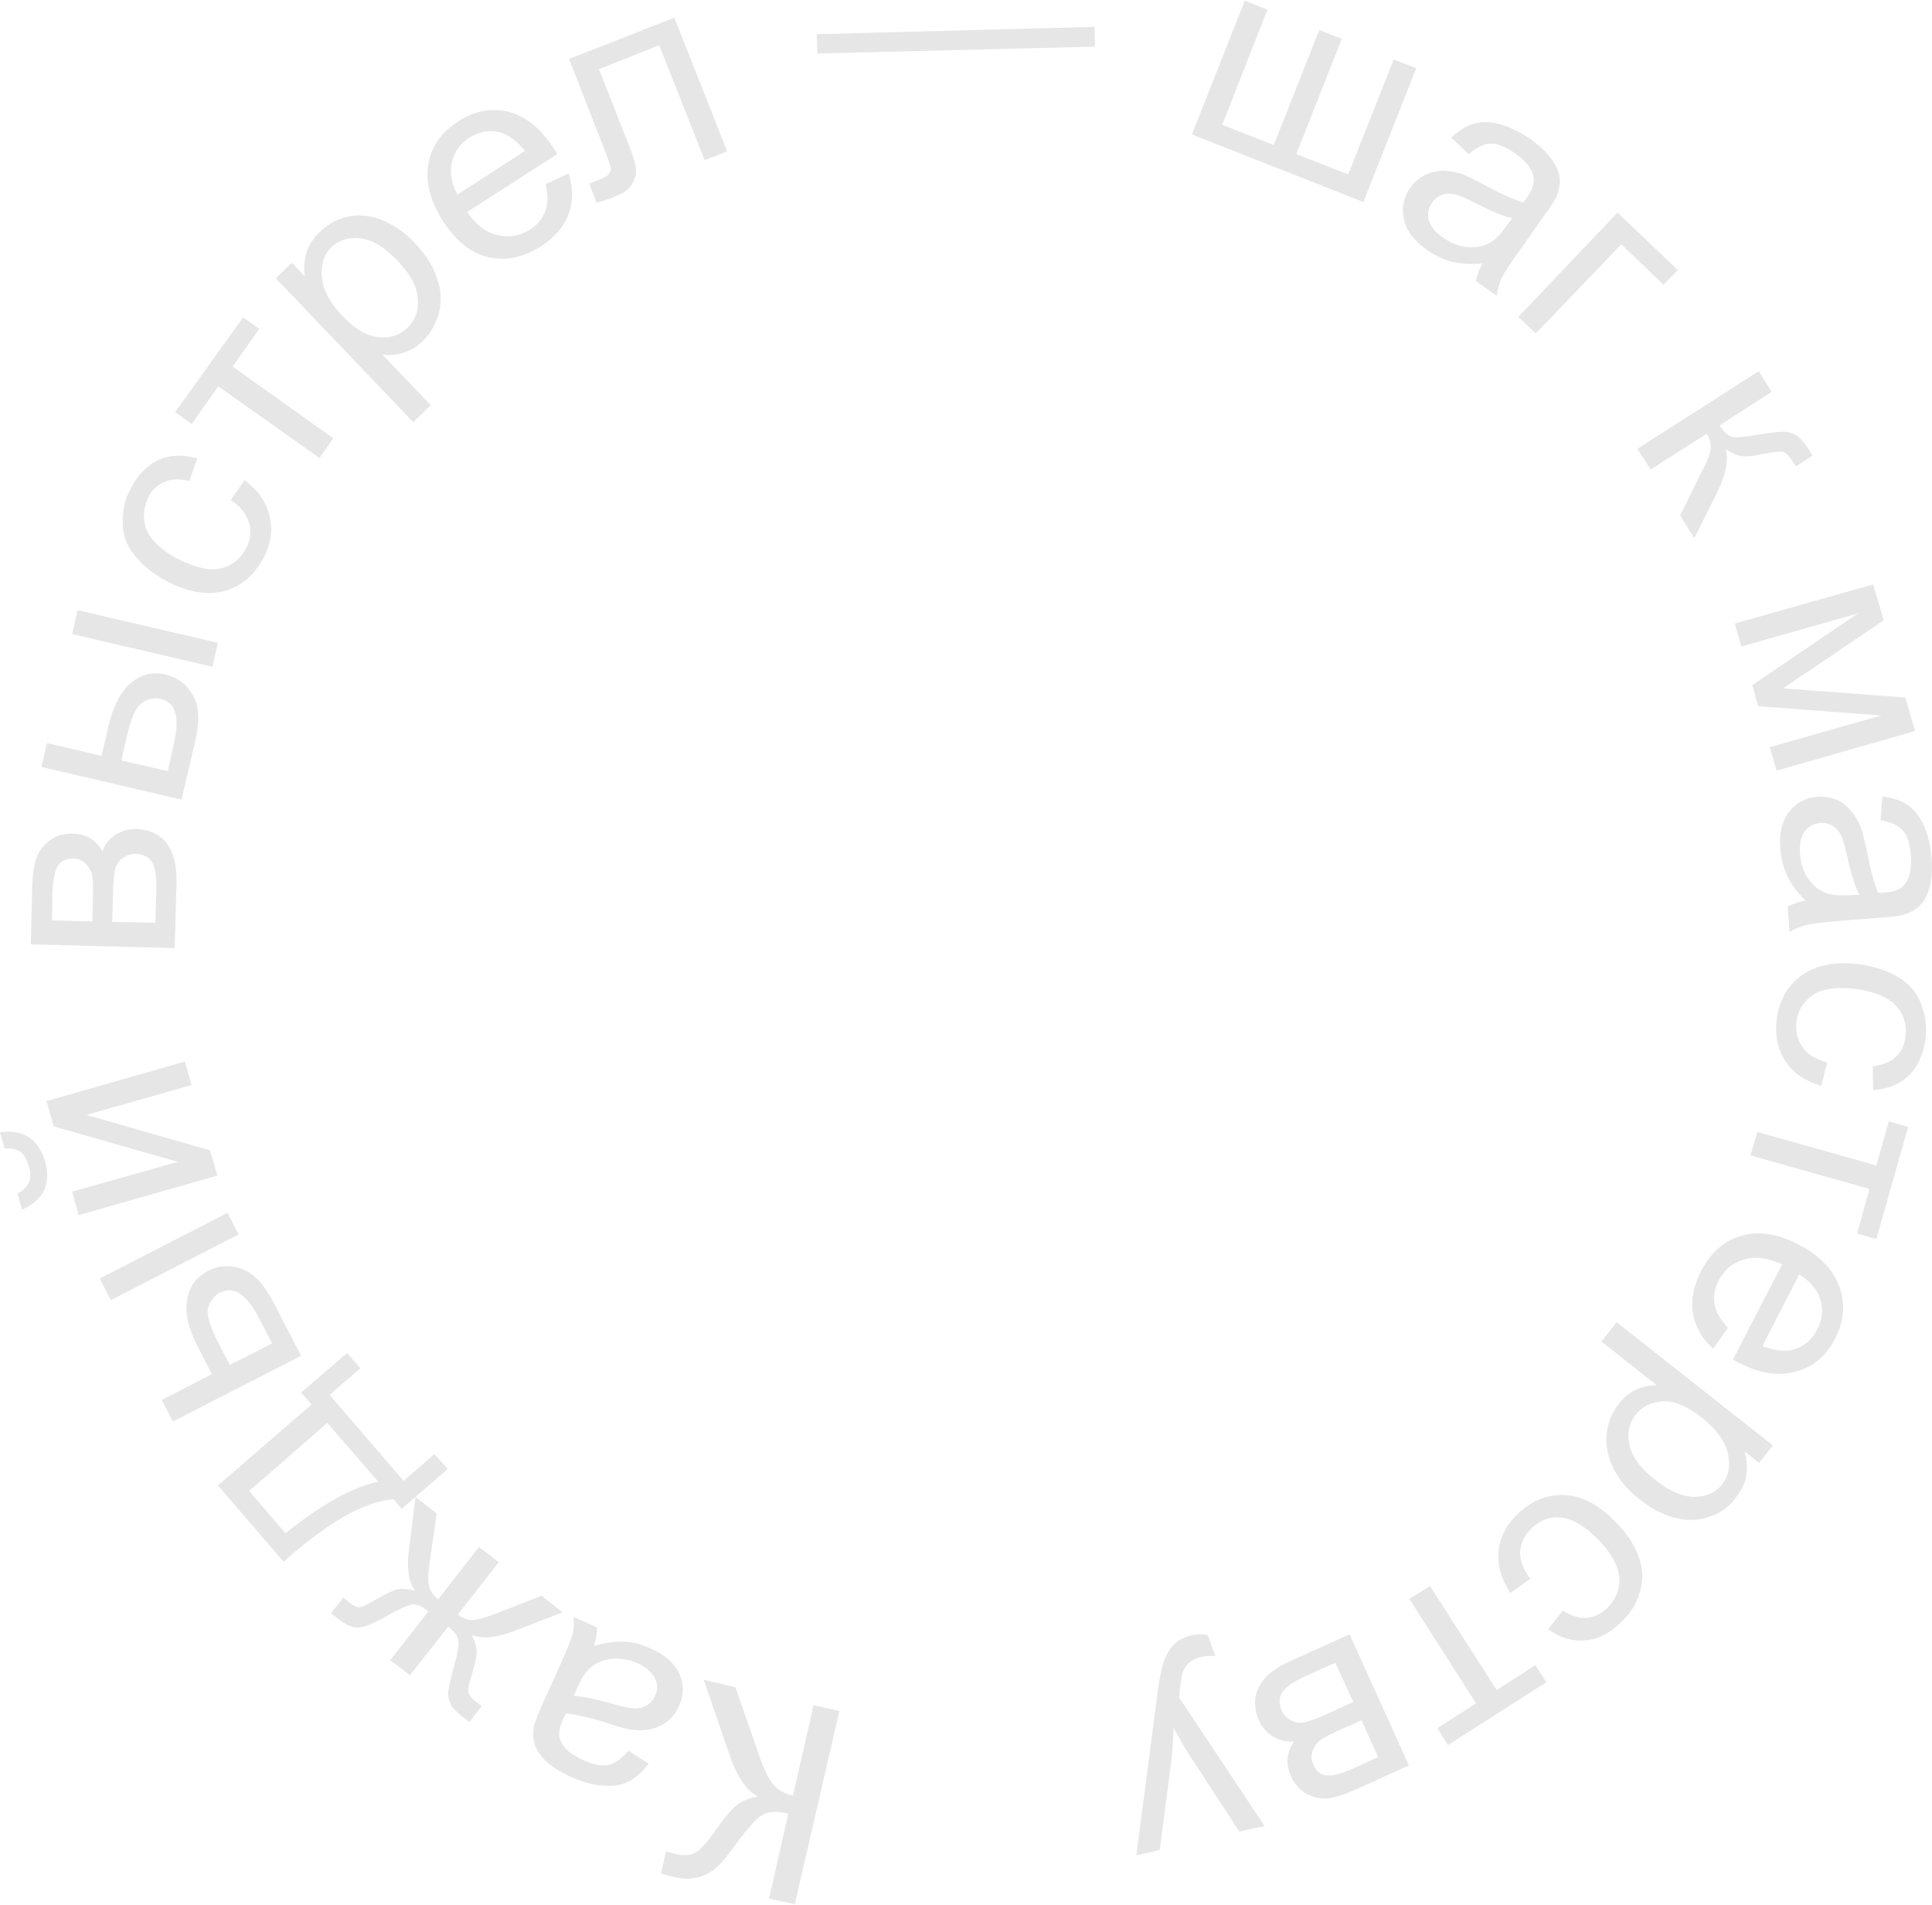 <?xml version="1.0" encoding="UTF-8"?> <svg xmlns="http://www.w3.org/2000/svg" xmlns:xlink="http://www.w3.org/1999/xlink" xmlns:xodm="http://www.corel.com/coreldraw/odm/2003" xml:space="preserve" width="639px" height="630px" version="1.1" style="shape-rendering:geometricPrecision; text-rendering:geometricPrecision; image-rendering:optimizeQuality; fill-rule:evenodd; clip-rule:evenodd" viewBox="0 0 42.03 41.41"> <defs> <style type="text/css"> .fil0 {fill:#E6E6E6;fill-rule:nonzero} </style> </defs> <g id="Слой_x0020_1">  <path class="fil0" d="M17.29 41.41l-0.56 -0.12 0.42 -1.85c-0.25,-0.06 -0.44,-0.05 -0.57,0.03 -0.12,0.07 -0.31,0.28 -0.56,0.62 -0.18,0.25 -0.32,0.42 -0.42,0.51 -0.1,0.1 -0.23,0.17 -0.39,0.22 -0.16,0.04 -0.32,0.05 -0.49,0.01 -0.22,-0.05 -0.33,-0.08 -0.34,-0.09l0.11 -0.48c0.02,0.01 0.06,0.02 0.11,0.03 0.06,0.02 0.1,0.03 0.11,0.03 0.18,0.04 0.32,0.03 0.43,-0.04 0.11,-0.06 0.25,-0.23 0.43,-0.48 0.22,-0.32 0.4,-0.52 0.52,-0.59 0.11,-0.07 0.25,-0.12 0.4,-0.14 -0.26,-0.14 -0.47,-0.45 -0.63,-0.94l-0.55 -1.6 0.69 0.16 0.45 1.3c0.12,0.36 0.23,0.62 0.33,0.76 0.1,0.15 0.26,0.25 0.47,0.3l0.45 -1.97 0.56 0.13 -0.97 4.2zm-4.37 -5.62c0.25,-0.07 0.47,-0.1 0.67,-0.09 0.19,0.01 0.38,0.06 0.57,0.15 0.32,0.14 0.52,0.33 0.62,0.55 0.1,0.23 0.1,0.47 -0.01,0.7 -0.06,0.14 -0.15,0.26 -0.26,0.34 -0.12,0.09 -0.25,0.14 -0.38,0.17 -0.14,0.02 -0.27,0.02 -0.42,0 -0.11,-0.02 -0.26,-0.06 -0.46,-0.13 -0.42,-0.13 -0.73,-0.2 -0.94,-0.22 -0.03,0.06 -0.05,0.11 -0.06,0.12 -0.09,0.2 -0.11,0.36 -0.05,0.48 0.07,0.17 0.23,0.3 0.48,0.41 0.22,0.11 0.41,0.14 0.56,0.11 0.14,-0.03 0.28,-0.13 0.43,-0.31l0.44 0.28c-0.13,0.18 -0.28,0.31 -0.43,0.39 -0.16,0.08 -0.34,0.11 -0.56,0.09 -0.22,-0.01 -0.45,-0.08 -0.7,-0.19 -0.24,-0.11 -0.43,-0.23 -0.55,-0.35 -0.13,-0.13 -0.21,-0.25 -0.24,-0.37 -0.04,-0.12 -0.04,-0.25 -0.01,-0.4 0.03,-0.09 0.08,-0.24 0.18,-0.46l0.29 -0.64c0.2,-0.44 0.32,-0.73 0.36,-0.86 0.03,-0.13 0.04,-0.26 0.03,-0.4l0.51 0.23c0,0.12 -0.02,0.26 -0.07,0.4zm-0.44 1.09c0.2,0.01 0.5,0.07 0.87,0.18 0.21,0.06 0.37,0.09 0.47,0.09 0.1,0 0.18,-0.02 0.26,-0.07 0.07,-0.05 0.13,-0.11 0.17,-0.2 0.06,-0.12 0.06,-0.25 0,-0.38 -0.06,-0.13 -0.19,-0.24 -0.37,-0.33 -0.19,-0.08 -0.37,-0.11 -0.56,-0.1 -0.18,0.02 -0.34,0.08 -0.47,0.19 -0.1,0.08 -0.2,0.23 -0.29,0.44l-0.08 0.18zm-3.99 -0.78l0.83 -1.06c-0.13,-0.11 -0.25,-0.16 -0.34,-0.15 -0.09,0.01 -0.29,0.09 -0.58,0.26 -0.28,0.16 -0.49,0.24 -0.61,0.24 -0.13,0.01 -0.27,-0.06 -0.44,-0.19l-0.15 -0.12 0.27 -0.34 0.11 0.09c0.11,0.09 0.19,0.13 0.25,0.12 0.06,-0.01 0.19,-0.07 0.39,-0.19 0.19,-0.11 0.33,-0.18 0.43,-0.2 0.1,-0.02 0.23,-0.01 0.38,0.03 -0.14,-0.19 -0.19,-0.5 -0.13,-0.92l0.14 -1.12 0.46 0.36 -0.16 1.11c-0.03,0.23 -0.03,0.39 0,0.49 0.03,0.1 0.09,0.19 0.19,0.27l0.89 -1.14 0.43 0.33 -0.89 1.14c0.09,0.07 0.19,0.11 0.29,0.12 0.11,0 0.27,-0.04 0.48,-0.12l1.05 -0.41 0.46 0.36 -1.06 0.41c-0.4,0.15 -0.7,0.17 -0.92,0.08 0.08,0.15 0.11,0.29 0.11,0.39 0,0.11 -0.06,0.33 -0.16,0.66 -0.03,0.11 -0.03,0.19 -0.01,0.24 0.03,0.05 0.08,0.11 0.16,0.17 0.02,0.01 0.06,0.05 0.12,0.09l-0.27 0.35 -0.06 -0.05c-0.16,-0.12 -0.27,-0.22 -0.32,-0.29 -0.05,-0.07 -0.07,-0.16 -0.08,-0.26 0,-0.11 0.04,-0.29 0.11,-0.55 0.09,-0.32 0.13,-0.53 0.11,-0.63 -0.01,-0.09 -0.08,-0.19 -0.22,-0.3l-0.83 1.06 -0.43 -0.33zm-2.32 -2.14l-1.43 -1.66 2.04 -1.76 -0.23 -0.26 1 -0.86 0.29 0.33 -0.67 0.58 1.61 1.87 0.67 -0.58 0.29 0.32 -1 0.87 -0.18 -0.21c-0.63,0.05 -1.43,0.5 -2.39,1.36zm0.04 -0.62c0.8,-0.64 1.47,-1.01 2.02,-1.12l-1.11 -1.28 -1.7 1.48 0.79 0.92zm-3.8 -5.07l-0.24 -0.47 2.78 -1.43 0.24 0.47 -2.78 1.43zm1.35 2.64l-0.24 -0.47 1.09 -0.56 -0.31 -0.6c-0.2,-0.39 -0.28,-0.73 -0.23,-1.01 0.04,-0.29 0.2,-0.5 0.46,-0.64 0.23,-0.12 0.48,-0.13 0.73,-0.04 0.26,0.09 0.48,0.33 0.68,0.71l0.61 1.18 -2.79 1.43zm2.16 -1.7l-0.26 -0.5c-0.15,-0.3 -0.3,-0.49 -0.44,-0.58 -0.13,-0.09 -0.28,-0.1 -0.44,-0.02 -0.12,0.06 -0.2,0.17 -0.25,0.31 -0.04,0.14 0.02,0.38 0.18,0.7l0.29 0.56 0.92 -0.47zm-4.21 -2.79l-0.14 -0.51 2.3 -0.65 -2.7 -0.77 -0.16 -0.55 3.01 -0.86 0.15 0.51 -2.29 0.65 2.69 0.77 0.16 0.55 -3.02 0.86zm-1.61 -1.45l-0.1 -0.35c0.25,-0.04 0.46,0 0.62,0.1 0.17,0.11 0.29,0.29 0.36,0.53 0.07,0.24 0.06,0.45 -0.02,0.63 -0.09,0.18 -0.25,0.32 -0.48,0.42l-0.1 -0.35c0.12,-0.06 0.2,-0.14 0.25,-0.24 0.04,-0.1 0.04,-0.21 0,-0.34 -0.04,-0.16 -0.11,-0.27 -0.19,-0.33 -0.09,-0.06 -0.2,-0.08 -0.34,-0.07zm0.57 -4.44l0.03 -1.23c0.01,-0.3 0.04,-0.52 0.1,-0.66 0.05,-0.15 0.15,-0.27 0.28,-0.37 0.14,-0.11 0.3,-0.15 0.49,-0.15 0.15,0 0.28,0.04 0.39,0.1 0.11,0.07 0.2,0.16 0.27,0.29 0.05,-0.15 0.14,-0.27 0.28,-0.36 0.14,-0.09 0.3,-0.14 0.48,-0.13 0.3,0.02 0.52,0.14 0.65,0.33 0.14,0.2 0.21,0.48 0.2,0.85l-0.04 1.41 -3.13 -0.08zm1.34 -0.5l0.01 -0.56c0.01,-0.23 0,-0.38 -0.02,-0.47 -0.02,-0.08 -0.07,-0.16 -0.14,-0.23 -0.07,-0.07 -0.16,-0.1 -0.26,-0.11 -0.16,0 -0.28,0.06 -0.35,0.17 -0.06,0.12 -0.1,0.31 -0.11,0.6l-0.01 0.58 0.88 0.02zm1.37 0.03l0.02 -0.69c0.01,-0.3 -0.02,-0.51 -0.09,-0.62 -0.07,-0.12 -0.19,-0.18 -0.36,-0.19 -0.1,0 -0.19,0.03 -0.28,0.09 -0.08,0.06 -0.14,0.15 -0.17,0.25 -0.02,0.1 -0.04,0.27 -0.04,0.5l-0.02 0.64 0.94 0.02zm-1.81 -6.28l0.12 -0.52 3.05 0.71 -0.12 0.52 -3.05 -0.71zm-0.67 2.89l0.12 -0.52 1.19 0.28 0.15 -0.65c0.1,-0.43 0.26,-0.74 0.48,-0.93 0.22,-0.19 0.47,-0.26 0.76,-0.19 0.26,0.06 0.45,0.21 0.59,0.44 0.14,0.23 0.16,0.56 0.06,0.99l-0.3 1.29 -3.05 -0.71zm2.75 0.09l0.12 -0.54c0.08,-0.33 0.09,-0.57 0.04,-0.73 -0.04,-0.16 -0.15,-0.26 -0.32,-0.3 -0.14,-0.03 -0.27,0 -0.39,0.08 -0.13,0.08 -0.23,0.29 -0.32,0.65l-0.14 0.61 1.01 0.23zm1.37 -5.9l0.3 -0.43c0.29,0.22 0.47,0.47 0.54,0.77 0.08,0.3 0.04,0.61 -0.12,0.91 -0.2,0.38 -0.48,0.62 -0.84,0.73 -0.37,0.1 -0.79,0.04 -1.25,-0.2 -0.3,-0.16 -0.54,-0.34 -0.71,-0.56 -0.18,-0.21 -0.27,-0.45 -0.27,-0.71 -0.01,-0.26 0.04,-0.51 0.17,-0.75 0.15,-0.3 0.36,-0.51 0.61,-0.63 0.25,-0.11 0.53,-0.12 0.84,-0.03l-0.17 0.49c-0.21,-0.05 -0.39,-0.05 -0.54,0.02 -0.15,0.06 -0.27,0.17 -0.35,0.33 -0.12,0.24 -0.13,0.47 -0.04,0.71 0.1,0.24 0.33,0.45 0.69,0.64 0.38,0.19 0.69,0.26 0.93,0.2 0.24,-0.06 0.42,-0.2 0.54,-0.43 0.1,-0.19 0.12,-0.37 0.07,-0.55 -0.05,-0.19 -0.18,-0.36 -0.4,-0.51zm-1.21 -1.91l1.48 -2.06 0.35 0.25 -0.58 0.82 2.19 1.56 -0.3 0.43 -2.2 -1.56 -0.58 0.82 -0.36 -0.26zm5.18 0.22l-2.99 -3.13 0.35 -0.34 0.28 0.3c-0.02,-0.19 -0.01,-0.37 0.04,-0.53 0.05,-0.15 0.14,-0.3 0.29,-0.44 0.2,-0.19 0.41,-0.3 0.66,-0.34 0.24,-0.04 0.48,-0.01 0.73,0.1 0.25,0.11 0.48,0.27 0.68,0.49 0.22,0.23 0.38,0.47 0.47,0.74 0.1,0.26 0.11,0.52 0.05,0.77 -0.07,0.25 -0.19,0.46 -0.36,0.62 -0.13,0.13 -0.27,0.21 -0.42,0.25 -0.16,0.05 -0.31,0.06 -0.45,0.04l1.05 1.1 -0.38 0.37zm-1.55 -2.32c0.28,0.29 0.54,0.45 0.79,0.47 0.25,0.03 0.46,-0.04 0.63,-0.2 0.17,-0.16 0.25,-0.37 0.23,-0.63 -0.01,-0.26 -0.16,-0.54 -0.45,-0.84 -0.28,-0.29 -0.54,-0.45 -0.8,-0.48 -0.25,-0.03 -0.46,0.04 -0.63,0.19 -0.16,0.16 -0.23,0.37 -0.21,0.64 0.02,0.28 0.17,0.56 0.44,0.85zm4.43 -2.86l0.5 -0.23c0.1,0.31 0.1,0.61 0,0.88 -0.1,0.28 -0.3,0.51 -0.61,0.71 -0.38,0.24 -0.76,0.32 -1.14,0.23 -0.38,-0.09 -0.7,-0.35 -0.98,-0.78 -0.28,-0.44 -0.39,-0.86 -0.32,-1.25 0.07,-0.39 0.29,-0.7 0.66,-0.93 0.35,-0.23 0.71,-0.29 1.09,-0.2 0.37,0.1 0.7,0.36 0.98,0.8 0.02,0.02 0.04,0.06 0.07,0.12l-1.96 1.26c0.2,0.28 0.42,0.45 0.67,0.5 0.24,0.06 0.48,0.02 0.7,-0.12 0.16,-0.1 0.27,-0.24 0.33,-0.4 0.06,-0.16 0.07,-0.35 0.01,-0.59zm-1.92 0.23l1.47 -0.95c-0.16,-0.2 -0.33,-0.33 -0.49,-0.39 -0.25,-0.08 -0.49,-0.04 -0.72,0.1 -0.2,0.13 -0.33,0.31 -0.38,0.54 -0.05,0.22 -0.01,0.46 0.12,0.7zm2.43 -2.95l2.29 -0.9 1.15 2.91 -0.49 0.19 -0.99 -2.5 -1.31 0.52 0.57 1.45c0.14,0.33 0.21,0.56 0.23,0.68 0.02,0.11 0,0.23 -0.07,0.35 -0.06,0.12 -0.19,0.22 -0.38,0.29 -0.11,0.05 -0.25,0.09 -0.4,0.14l-0.16 -0.42 0.21 -0.08c0.1,-0.04 0.17,-0.08 0.21,-0.12 0.03,-0.04 0.05,-0.08 0.05,-0.13 -0.01,-0.05 -0.06,-0.21 -0.16,-0.46l-0.75 -1.92zm5.4 -0.12l-0.01 -0.42 6.04 -0.16 0.01 0.43 -6.04 0.15zm9.3 -1.15l0.49 0.2 -0.98 2.5 1.12 0.44 0.99 -2.5 0.49 0.19 -0.99 2.51 1.13 0.44 0.99 -2.5 0.49 0.19 -1.15 2.91 -3.73 -1.47 1.15 -2.91zm5.17 5.72c-0.26,0.02 -0.48,0 -0.67,-0.04 -0.19,-0.05 -0.37,-0.14 -0.54,-0.26 -0.28,-0.2 -0.45,-0.42 -0.5,-0.67 -0.05,-0.24 -0.01,-0.47 0.14,-0.68 0.09,-0.12 0.2,-0.22 0.33,-0.28 0.13,-0.06 0.27,-0.09 0.4,-0.09 0.14,0.01 0.28,0.03 0.42,0.08 0.1,0.04 0.24,0.11 0.43,0.21 0.38,0.21 0.67,0.34 0.88,0.4 0.04,-0.05 0.07,-0.09 0.08,-0.11 0.12,-0.17 0.17,-0.33 0.14,-0.46 -0.04,-0.17 -0.17,-0.34 -0.39,-0.49 -0.21,-0.15 -0.38,-0.22 -0.53,-0.22 -0.15,0 -0.31,0.08 -0.49,0.23l-0.38 -0.36c0.17,-0.16 0.34,-0.26 0.51,-0.31 0.16,-0.04 0.35,-0.04 0.56,0.02 0.21,0.06 0.43,0.17 0.65,0.32 0.22,0.16 0.38,0.31 0.48,0.46 0.1,0.15 0.15,0.28 0.16,0.41 0.01,0.12 -0.02,0.25 -0.07,0.39 -0.04,0.08 -0.13,0.22 -0.27,0.41l-0.4 0.57c-0.29,0.4 -0.46,0.66 -0.52,0.78 -0.06,0.12 -0.09,0.25 -0.11,0.39l-0.45 -0.32c0.02,-0.13 0.07,-0.25 0.14,-0.38zm0.65 -0.99c-0.21,-0.04 -0.48,-0.16 -0.83,-0.34 -0.19,-0.1 -0.34,-0.16 -0.44,-0.18 -0.09,-0.02 -0.18,-0.02 -0.27,0.02 -0.08,0.03 -0.15,0.08 -0.2,0.16 -0.08,0.11 -0.11,0.24 -0.08,0.38 0.04,0.14 0.14,0.27 0.31,0.38 0.16,0.12 0.34,0.19 0.52,0.21 0.18,0.02 0.35,-0.01 0.5,-0.09 0.11,-0.06 0.24,-0.19 0.37,-0.38l0.12 -0.16zm2.29 -0.12l1.31 1.25 -0.31 0.32 -0.92 -0.88 -1.86 1.94 -0.38 -0.36 2.16 -2.27zm3.07 3.45l0.28 0.45 -1.13 0.73c0.09,0.14 0.18,0.22 0.27,0.25 0.09,0.02 0.3,0 0.64,-0.06 0.26,-0.04 0.45,-0.06 0.55,-0.05 0.1,0.02 0.18,0.05 0.25,0.11 0.07,0.05 0.16,0.16 0.26,0.32l0.05 0.09 -0.36 0.23 -0.08 -0.12c-0.08,-0.12 -0.14,-0.18 -0.2,-0.19 -0.06,-0.02 -0.2,0 -0.43,0.04 -0.21,0.05 -0.37,0.06 -0.47,0.05 -0.11,-0.02 -0.22,-0.07 -0.35,-0.15 0.07,0.23 0.01,0.53 -0.17,0.91l-0.51 1.02 -0.31 -0.49 0.5 -1.01c0.11,-0.2 0.16,-0.36 0.17,-0.46 0,-0.11 -0.03,-0.21 -0.09,-0.31l-1.22 0.78 -0.29 -0.45 2.64 -1.69zm2.49 4.64l0.23 0.78 -2.19 1.48 2.66 0.2 0.21 0.73 -3.01 0.86 -0.15 -0.51 2.43 -0.69 -2.68 -0.2 -0.13 -0.46 2.3 -1.56 -2.54 0.72 -0.14 -0.5 3.01 -0.85zm-1.47 6.88c-0.19,-0.19 -0.32,-0.37 -0.4,-0.54 -0.08,-0.18 -0.13,-0.37 -0.15,-0.58 -0.03,-0.34 0.04,-0.62 0.19,-0.81 0.15,-0.2 0.36,-0.31 0.62,-0.33 0.15,-0.01 0.29,0.01 0.43,0.07 0.13,0.06 0.23,0.15 0.32,0.26 0.08,0.1 0.15,0.22 0.2,0.36 0.04,0.11 0.07,0.26 0.12,0.47 0.08,0.42 0.16,0.73 0.25,0.93 0.07,0 0.12,0 0.14,-0.01 0.21,-0.01 0.36,-0.07 0.44,-0.18 0.11,-0.15 0.15,-0.35 0.13,-0.62 -0.02,-0.25 -0.07,-0.43 -0.17,-0.54 -0.1,-0.12 -0.26,-0.19 -0.49,-0.23l0.04 -0.52c0.22,0.03 0.41,0.09 0.55,0.19 0.15,0.1 0.26,0.24 0.35,0.44 0.09,0.2 0.15,0.44 0.17,0.71 0.02,0.26 0,0.48 -0.05,0.66 -0.05,0.17 -0.12,0.3 -0.21,0.38 -0.09,0.09 -0.2,0.15 -0.34,0.19 -0.09,0.03 -0.25,0.05 -0.49,0.07l-0.7 0.05c-0.49,0.04 -0.8,0.07 -0.93,0.11 -0.13,0.03 -0.25,0.08 -0.37,0.15l-0.04 -0.55c0.11,-0.06 0.24,-0.11 0.39,-0.13zm1.17 -0.13c-0.1,-0.19 -0.19,-0.48 -0.27,-0.86 -0.05,-0.21 -0.09,-0.36 -0.14,-0.45 -0.05,-0.09 -0.11,-0.15 -0.19,-0.2 -0.08,-0.04 -0.16,-0.06 -0.25,-0.05 -0.14,0.01 -0.25,0.07 -0.34,0.18 -0.08,0.12 -0.12,0.28 -0.1,0.48 0.01,0.21 0.07,0.39 0.17,0.54 0.1,0.15 0.23,0.26 0.39,0.32 0.12,0.05 0.3,0.06 0.53,0.05l0.2 -0.01zm-0.7 3.65l-0.13 0.51c-0.35,-0.11 -0.61,-0.28 -0.78,-0.54 -0.17,-0.26 -0.23,-0.56 -0.19,-0.9 0.05,-0.42 0.24,-0.75 0.55,-0.97 0.31,-0.22 0.72,-0.3 1.24,-0.24 0.33,0.05 0.62,0.14 0.85,0.28 0.24,0.14 0.41,0.34 0.5,0.58 0.1,0.24 0.13,0.5 0.1,0.77 -0.05,0.33 -0.17,0.6 -0.36,0.79 -0.2,0.19 -0.46,0.3 -0.78,0.32l-0.01 -0.52c0.21,-0.02 0.38,-0.09 0.5,-0.2 0.12,-0.11 0.19,-0.25 0.21,-0.43 0.04,-0.26 -0.03,-0.49 -0.2,-0.68 -0.17,-0.19 -0.46,-0.31 -0.87,-0.37 -0.41,-0.05 -0.73,-0.01 -0.94,0.13 -0.2,0.14 -0.33,0.33 -0.36,0.59 -0.02,0.21 0.02,0.39 0.13,0.54 0.1,0.16 0.29,0.27 0.54,0.34zm1.76 1.4l-0.69 2.44 -0.42 -0.12 0.27 -0.97 -2.59 -0.73 0.15 -0.51 2.59 0.73 0.27 -0.96 0.42 0.12zm-3.92 4.37l-0.32 0.46c-0.24,-0.22 -0.39,-0.48 -0.44,-0.77 -0.05,-0.28 0.01,-0.59 0.17,-0.91 0.21,-0.41 0.5,-0.67 0.88,-0.78 0.37,-0.11 0.78,-0.05 1.23,0.18 0.47,0.24 0.77,0.55 0.9,0.92 0.14,0.37 0.11,0.75 -0.09,1.14 -0.19,0.37 -0.47,0.61 -0.84,0.71 -0.38,0.11 -0.8,0.05 -1.25,-0.19 -0.03,-0.01 -0.07,-0.03 -0.13,-0.07l1.07 -2.07c-0.32,-0.14 -0.6,-0.18 -0.84,-0.1 -0.24,0.07 -0.42,0.22 -0.54,0.45 -0.09,0.18 -0.12,0.35 -0.09,0.52 0.03,0.17 0.13,0.34 0.29,0.51zm1.55 -1.16l-0.8 1.56c0.25,0.09 0.45,0.12 0.62,0.09 0.26,-0.06 0.45,-0.21 0.57,-0.45 0.11,-0.21 0.14,-0.43 0.07,-0.66 -0.07,-0.22 -0.23,-0.4 -0.46,-0.54zm-3.97 1.04l3.4 2.68 -0.3 0.38 -0.32 -0.25c0.05,0.18 0.07,0.36 0.04,0.52 -0.02,0.16 -0.1,0.32 -0.23,0.49 -0.16,0.21 -0.36,0.35 -0.6,0.42 -0.23,0.08 -0.48,0.08 -0.74,0.01 -0.26,-0.07 -0.51,-0.2 -0.74,-0.39 -0.25,-0.19 -0.44,-0.41 -0.57,-0.66 -0.13,-0.25 -0.18,-0.5 -0.16,-0.76 0.03,-0.26 0.12,-0.48 0.27,-0.67 0.11,-0.14 0.24,-0.24 0.38,-0.31 0.15,-0.06 0.29,-0.09 0.44,-0.09l-1.2 -0.95 0.33 -0.42zm1.86 2.08c-0.32,-0.25 -0.6,-0.37 -0.85,-0.36 -0.25,0.01 -0.45,0.11 -0.6,0.29 -0.14,0.19 -0.19,0.41 -0.13,0.66 0.05,0.26 0.24,0.51 0.57,0.77 0.31,0.24 0.59,0.36 0.85,0.36 0.26,-0.01 0.46,-0.1 0.6,-0.28 0.14,-0.18 0.18,-0.4 0.12,-0.67 -0.06,-0.26 -0.25,-0.52 -0.56,-0.77zm-3.74 3.5l-0.43 0.31c-0.2,-0.3 -0.29,-0.6 -0.26,-0.91 0.03,-0.3 0.17,-0.58 0.42,-0.81 0.31,-0.3 0.65,-0.43 1.03,-0.41 0.38,0.02 0.75,0.22 1.11,0.6 0.24,0.24 0.4,0.49 0.49,0.75 0.1,0.26 0.1,0.52 0.02,0.77 -0.07,0.25 -0.21,0.47 -0.41,0.65 -0.24,0.24 -0.5,0.37 -0.78,0.39 -0.27,0.03 -0.54,-0.06 -0.8,-0.24l0.32 -0.41c0.18,0.12 0.35,0.17 0.51,0.16 0.17,-0.01 0.31,-0.08 0.44,-0.2 0.19,-0.18 0.29,-0.4 0.28,-0.66 -0.02,-0.25 -0.16,-0.53 -0.45,-0.83 -0.29,-0.3 -0.56,-0.46 -0.81,-0.49 -0.24,-0.03 -0.46,0.05 -0.65,0.23 -0.15,0.14 -0.23,0.31 -0.25,0.5 -0.01,0.18 0.06,0.39 0.22,0.6zm0.35 2.25l-2.14 1.37 -0.23 -0.37 0.84 -0.54 -1.45 -2.27 0.45 -0.28 1.45 2.26 0.84 -0.54 0.24 0.37zm-2.99 1.81l-1.12 0.51c-0.27,0.12 -0.49,0.19 -0.64,0.21 -0.15,0.01 -0.31,-0.02 -0.46,-0.1 -0.15,-0.08 -0.26,-0.2 -0.34,-0.37 -0.06,-0.14 -0.09,-0.27 -0.08,-0.4 0.02,-0.13 0.06,-0.25 0.14,-0.37 -0.15,0.02 -0.3,-0.02 -0.44,-0.1 -0.15,-0.08 -0.26,-0.21 -0.33,-0.37 -0.11,-0.28 -0.1,-0.53 0.02,-0.74 0.11,-0.21 0.34,-0.39 0.67,-0.54l1.29 -0.58 1.29 2.85zm-1.03 -0.98l-0.52 0.23c-0.2,0.09 -0.34,0.17 -0.4,0.22 -0.07,0.06 -0.12,0.14 -0.15,0.23 -0.03,0.09 -0.03,0.18 0.02,0.28 0.06,0.15 0.16,0.23 0.3,0.24 0.13,0.01 0.32,-0.04 0.58,-0.16l0.53 -0.24 -0.36 -0.8zm-0.57 -1.25l-0.63 0.28c-0.28,0.13 -0.45,0.25 -0.52,0.35 -0.08,0.11 -0.08,0.25 -0.02,0.41 0.05,0.09 0.11,0.16 0.21,0.21 0.09,0.05 0.19,0.07 0.29,0.04 0.11,-0.02 0.27,-0.08 0.47,-0.17l0.59 -0.27 -0.39 -0.85zm-2.78 -0.61l0.17 0.46c-0.12,0 -0.23,0 -0.31,0.02 -0.12,0.03 -0.2,0.07 -0.26,0.13 -0.06,0.05 -0.11,0.12 -0.14,0.2 -0.02,0.05 -0.04,0.2 -0.07,0.42 0,0.03 0,0.07 -0.01,0.13l1.86 2.8 -0.55 0.12 -1.05 -1.61c-0.13,-0.2 -0.26,-0.42 -0.38,-0.65 -0.01,0.24 -0.02,0.49 -0.05,0.73l-0.25 1.93 -0.51 0.12 0.44 -3.37c0.04,-0.36 0.09,-0.61 0.13,-0.75 0.05,-0.19 0.13,-0.34 0.23,-0.45 0.1,-0.11 0.23,-0.18 0.4,-0.22 0.1,-0.02 0.21,-0.03 0.35,-0.01z"></path> </g> </svg> 